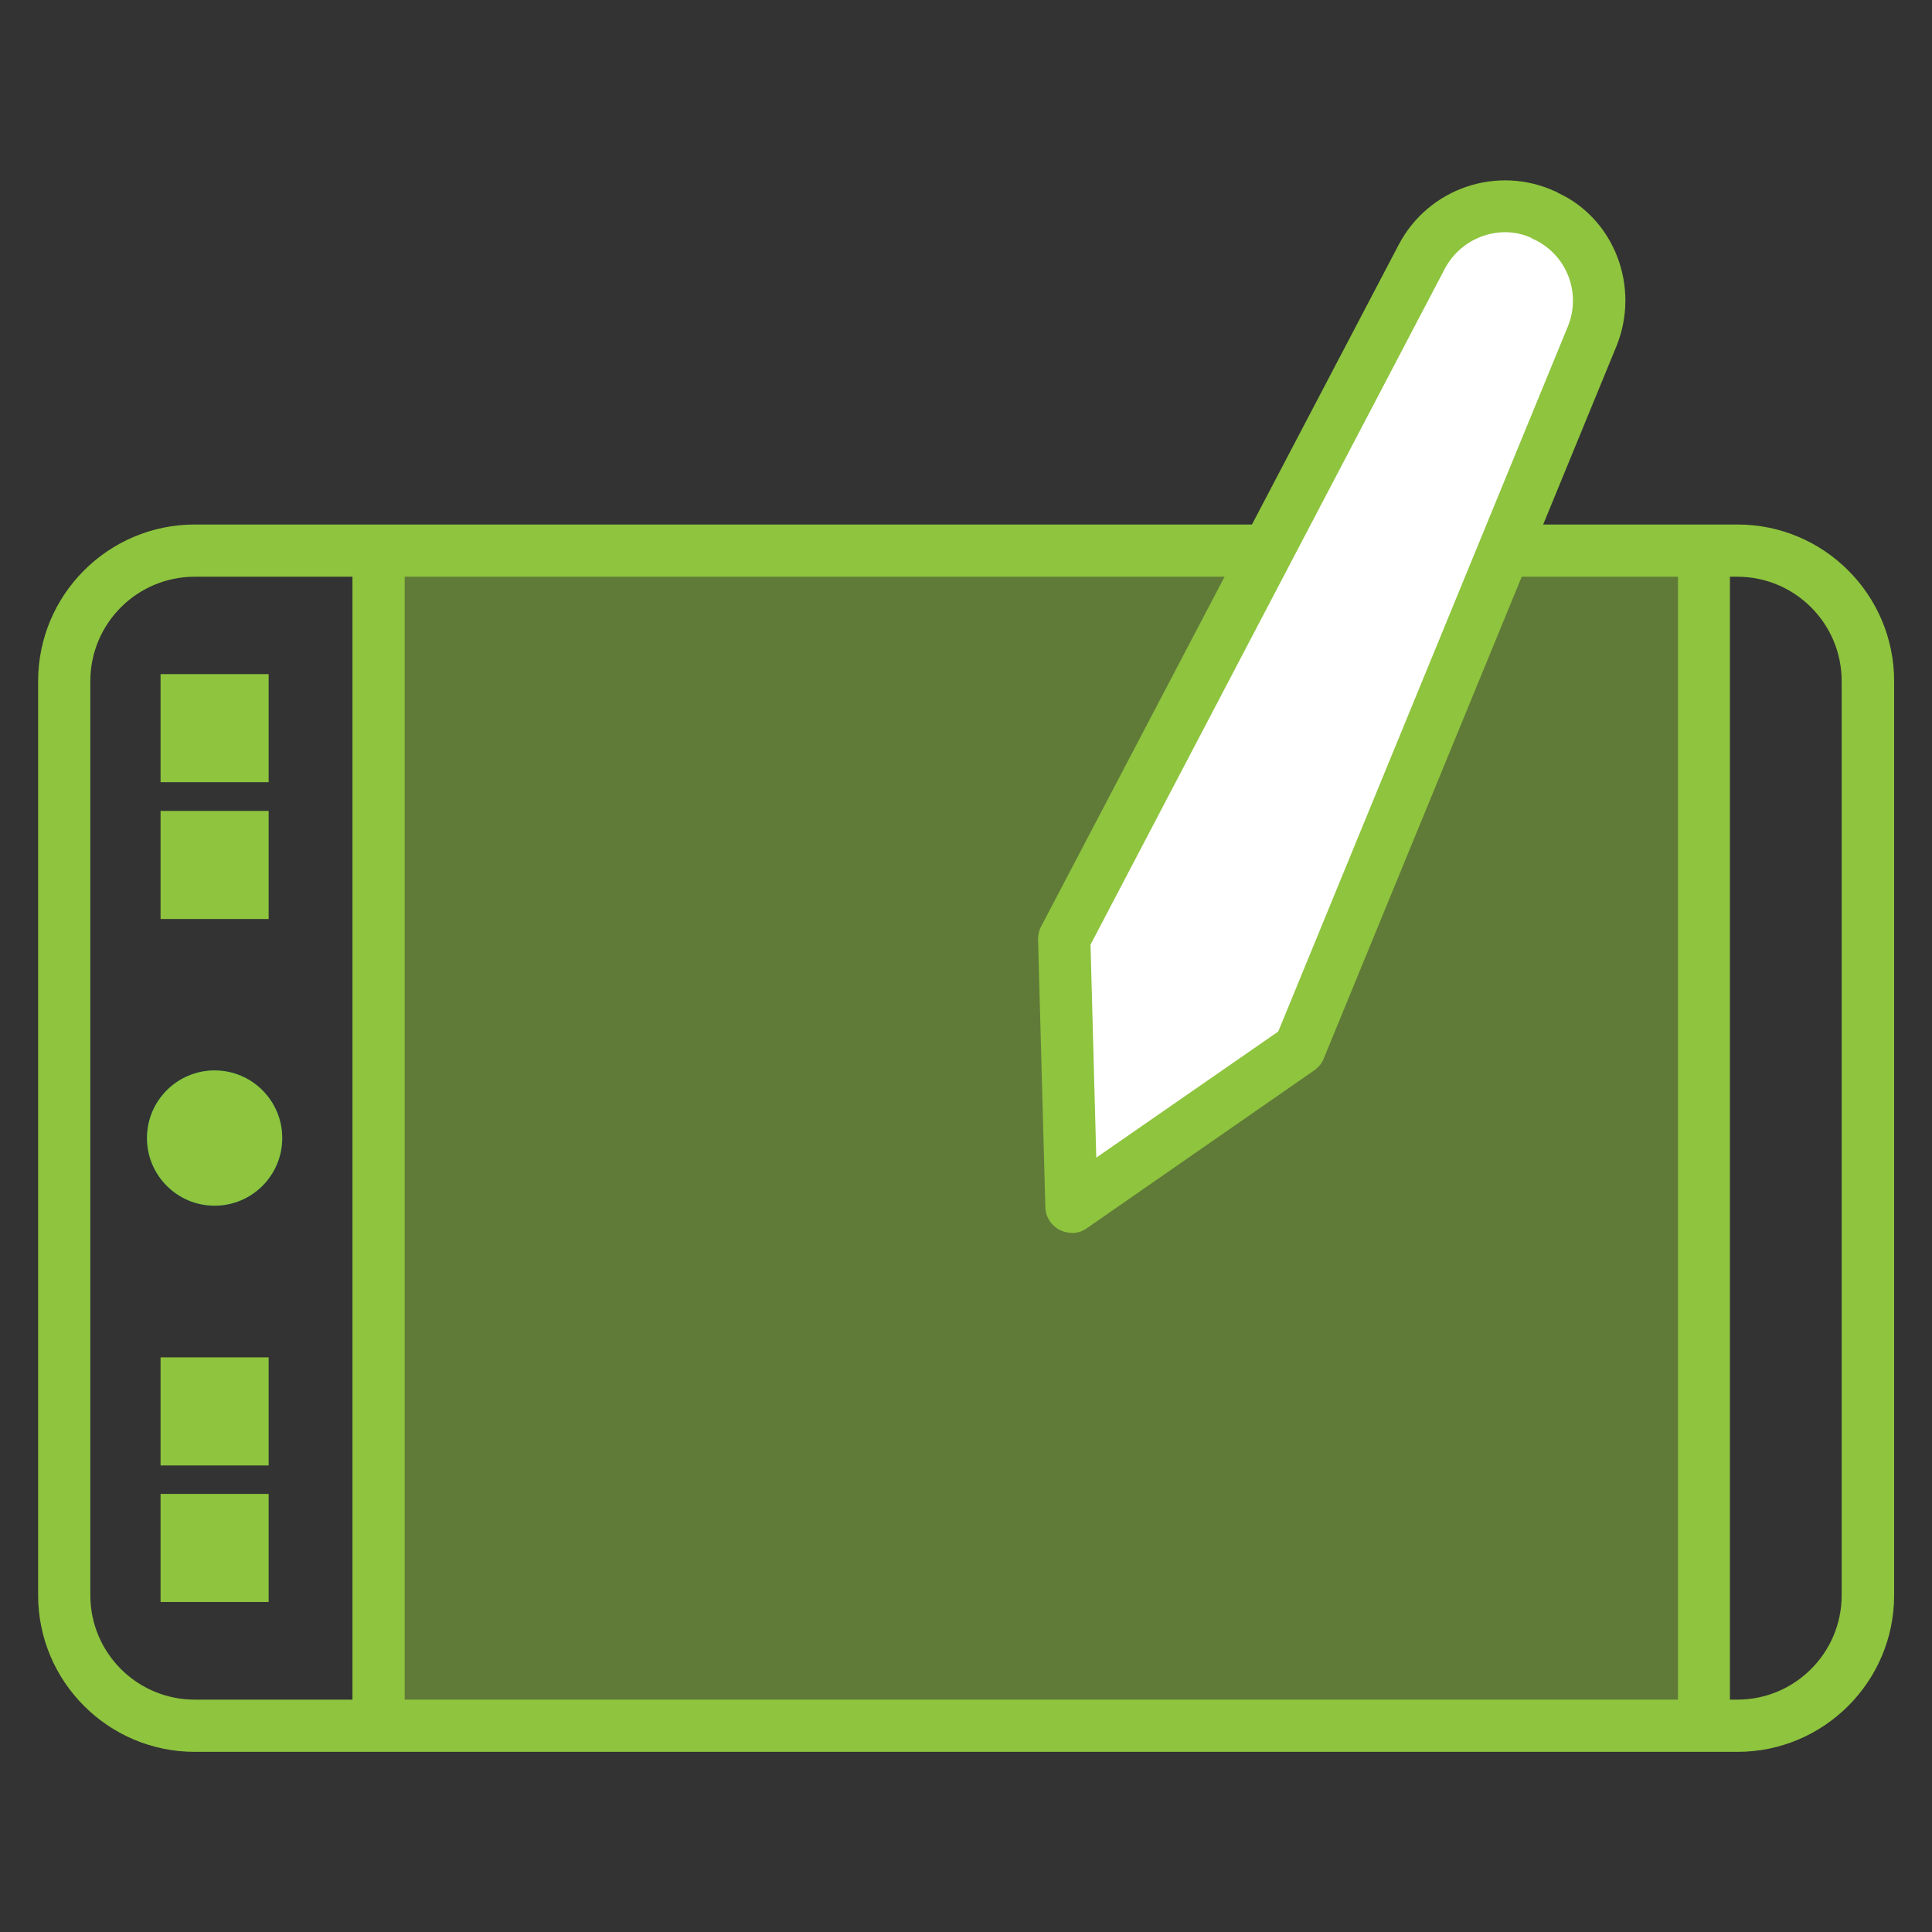 <?xml version="1.0" encoding="UTF-8"?><svg id="_レイヤー_1" xmlns="http://www.w3.org/2000/svg" viewBox="0 0 74 74"><rect x="0" y="0" width="74" height="74" fill="#333333" stroke="none"/><defs><style>.cls-1,.cls-2,.cls-3,.cls-4{stroke-width:0px;}.cls-1,.cls-4{fill:#8ec43e;}.cls-2{fill:#fff;}.cls-3{fill:#00795c;}.cls-4{isolation:isolate;opacity:.5;}</style></defs><g id="_レイヤー_1-2"><rect class="cls-4" x="15.02" y="21.09" width="50.25" height="45.01"/><path class="cls-3" d="M8.22,41c-1.43,0-2.59,1.16-2.59,2.59s1.16,2.59,2.59,2.59,2.59-1.16,2.59-2.59-1.16-2.59-2.59-2.59Z"/><path class="cls-1" d="M8.22,41c-1.43,0-2.59,1.16-2.59,2.59s1.16,2.59,2.59,2.59,2.59-1.16,2.59-2.59-1.16-2.59-2.59-2.59Z"/><path class="cls-1" d="M66.54,20.09H7.46c-3.31,0-6,2.69-6,6v35.01c0,3.31,2.69,6,6,6h59.09c3.31,0,6-2.69,6-6V26.09c0-3.31-2.69-6-6-6ZM64.27,22.09v43.01H15.5V22.09h48.77ZM3.46,61.1V26.09c0-2.21,1.79-4,4-4h6.04v43.01h-6.04c-2.21,0-4-1.79-4-4ZM70.54,61.1c0,2.21-1.79,4-4,4h-.28V22.09h.28c2.21,0,4,1.79,4,4v35.01Z"/><rect class="cls-1" x="6.15" y="25.82" width="4.14" height="4.14"/><rect class="cls-1" x="6.15" y="31.06" width="4.14" height="4.14"/><rect class="cls-1" x="6.15" y="51.99" width="4.14" height="4.14"/><rect class="cls-1" x="6.15" y="57.22" width="4.14" height="4.14"/><path class="cls-2" d="M49.78,40.16l11.21-27.28c.73-1.78-.06-3.82-1.81-4.63h0c-1.75-.82-3.82-.11-4.71,1.59l-13.69,26.12.28,10.26,8.73-6.06h0Z"/><path class="cls-1" d="M41.04,47.22c-.15,0-.31-.04-.45-.11-.33-.17-.54-.5-.55-.86l-.28-10.26c0-.17.03-.34.11-.49l13.7-26.12c1.14-2.18,3.79-3.08,6.02-2.04.03,0,.06.03.09.05,2.15.99,3.16,3.6,2.23,5.88l-11.21,27.28c-.07.18-.2.33-.35.44l-8.73,6.06c-.17.12-.37.18-.57.18h-.01ZM41.77,36.19l.22,8.15,6.97-4.83,11.09-27c.53-1.29-.04-2.76-1.31-3.35-.03,0-.06-.03-.09-.05-1.18-.54-2.67-.04-3.32,1.2l-13.57,25.89h0Z"/></g></svg>